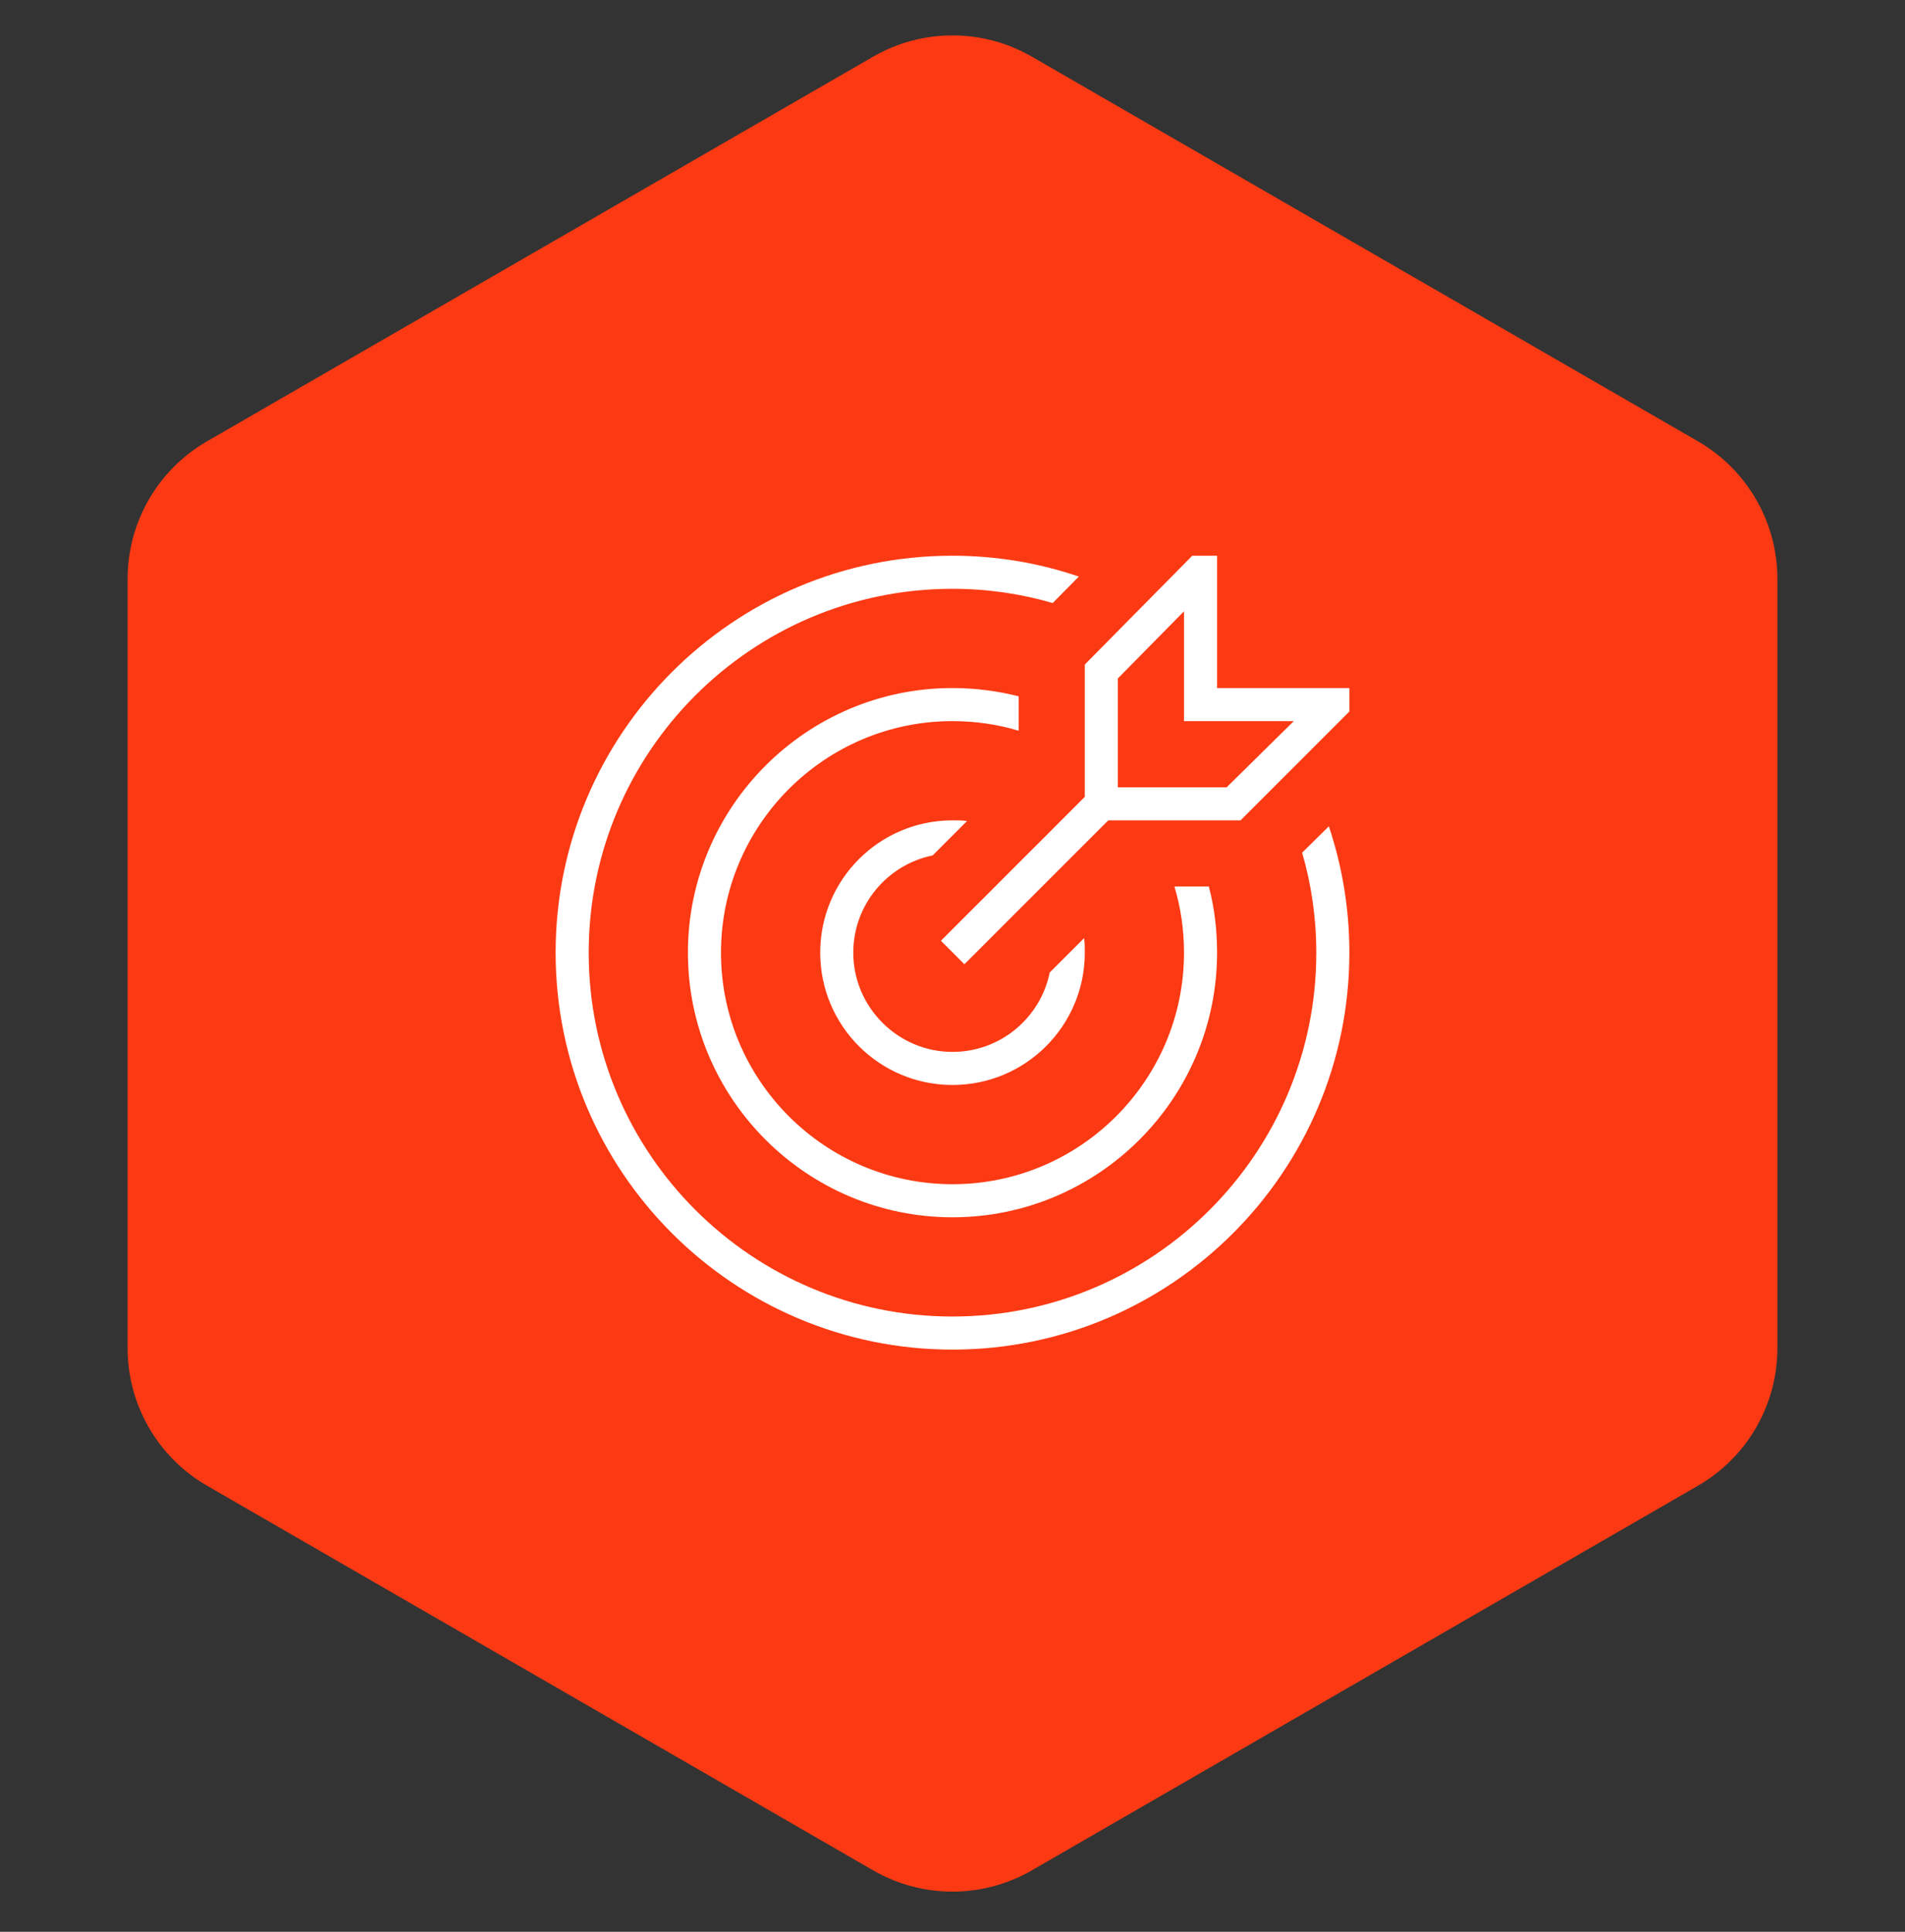 <?xml version="1.0"?>
<svg xmlns="http://www.w3.org/2000/svg" width="72" height="73" viewBox="0 0 72 73" fill="none">
<rect x="0" y="0" width="72" height="73" fill="#333333" stroke="none"/>
<path d="M33 2.142C34.856 1.07 37.144 1.07 39 2.142L64.177 16.678C66.033 17.75 67.177 19.731 67.177 21.874V50.946C67.177 53.09 66.033 55.07 64.177 56.142L39 70.678C37.144 71.75 34.856 71.75 33 70.678L7.823 56.142C5.967 55.07 4.823 53.09 4.823 50.946V21.874C4.823 19.731 5.967 17.75 7.823 16.678L33 2.142Z" fill="#FB3A13"/>
<g clip-path="url(#clip0_987_1972)">
<path d="M38.5 27.613C37.712 27.375 36.862 27.25 36 27.25C31.175 27.25 27.25 31.175 27.25 36C27.25 40.825 31.175 44.75 36 44.75C40.825 44.75 44.75 40.825 44.75 36C44.75 35.138 44.625 34.288 44.388 33.5H45.688C45.9 34.3 46 35.138 46 36C46 41.513 41.513 46 36 46C30.488 46 26 41.513 26 36C26 30.488 30.488 26 36 26C36.862 26 37.7 26.113 38.5 26.312V27.613ZM35.25 32.325L36.55 31.025C36.375 31 36.188 31 36 31C33.237 31 31 33.237 31 36C31 38.763 33.237 41 36 41C38.763 41 41 38.763 41 36C41 35.812 41 35.625 40.975 35.45L39.675 36.75C39.325 38.462 37.812 39.75 36 39.75C33.938 39.75 32.25 38.062 32.25 36C32.25 34.188 33.538 32.675 35.25 32.325ZM49.212 32.212C49.562 33.413 49.75 34.688 49.75 36C49.75 43.587 43.587 49.75 36 49.75C28.413 49.75 22.25 43.587 22.25 36C22.25 28.413 28.413 22.25 36 22.25C37.312 22.25 38.587 22.438 39.788 22.788L40.775 21.788C39.275 21.275 37.663 21 35.987 21C27.725 21 21 27.725 21 36C21 44.275 27.725 51 36 51C44.275 51 51 44.275 51 36C51 34.325 50.725 32.725 50.225 31.225L49.225 32.212H49.212ZM51 26V26.887L46.888 31H41.888L36.45 36.438L35.562 35.55L41 30.113V25.113L45.062 21H46V26H51ZM48.913 27.25H44.75V23.1L42.25 25.637V29.75H46.362L48.9 27.25H48.913Z" fill="white"/>
</g>
<defs>
<clipPath id="clip0_987_1972">
<rect width="30" height="30" fill="white" transform="translate(21 21)"/>
</clipPath>
</defs>
</svg>
